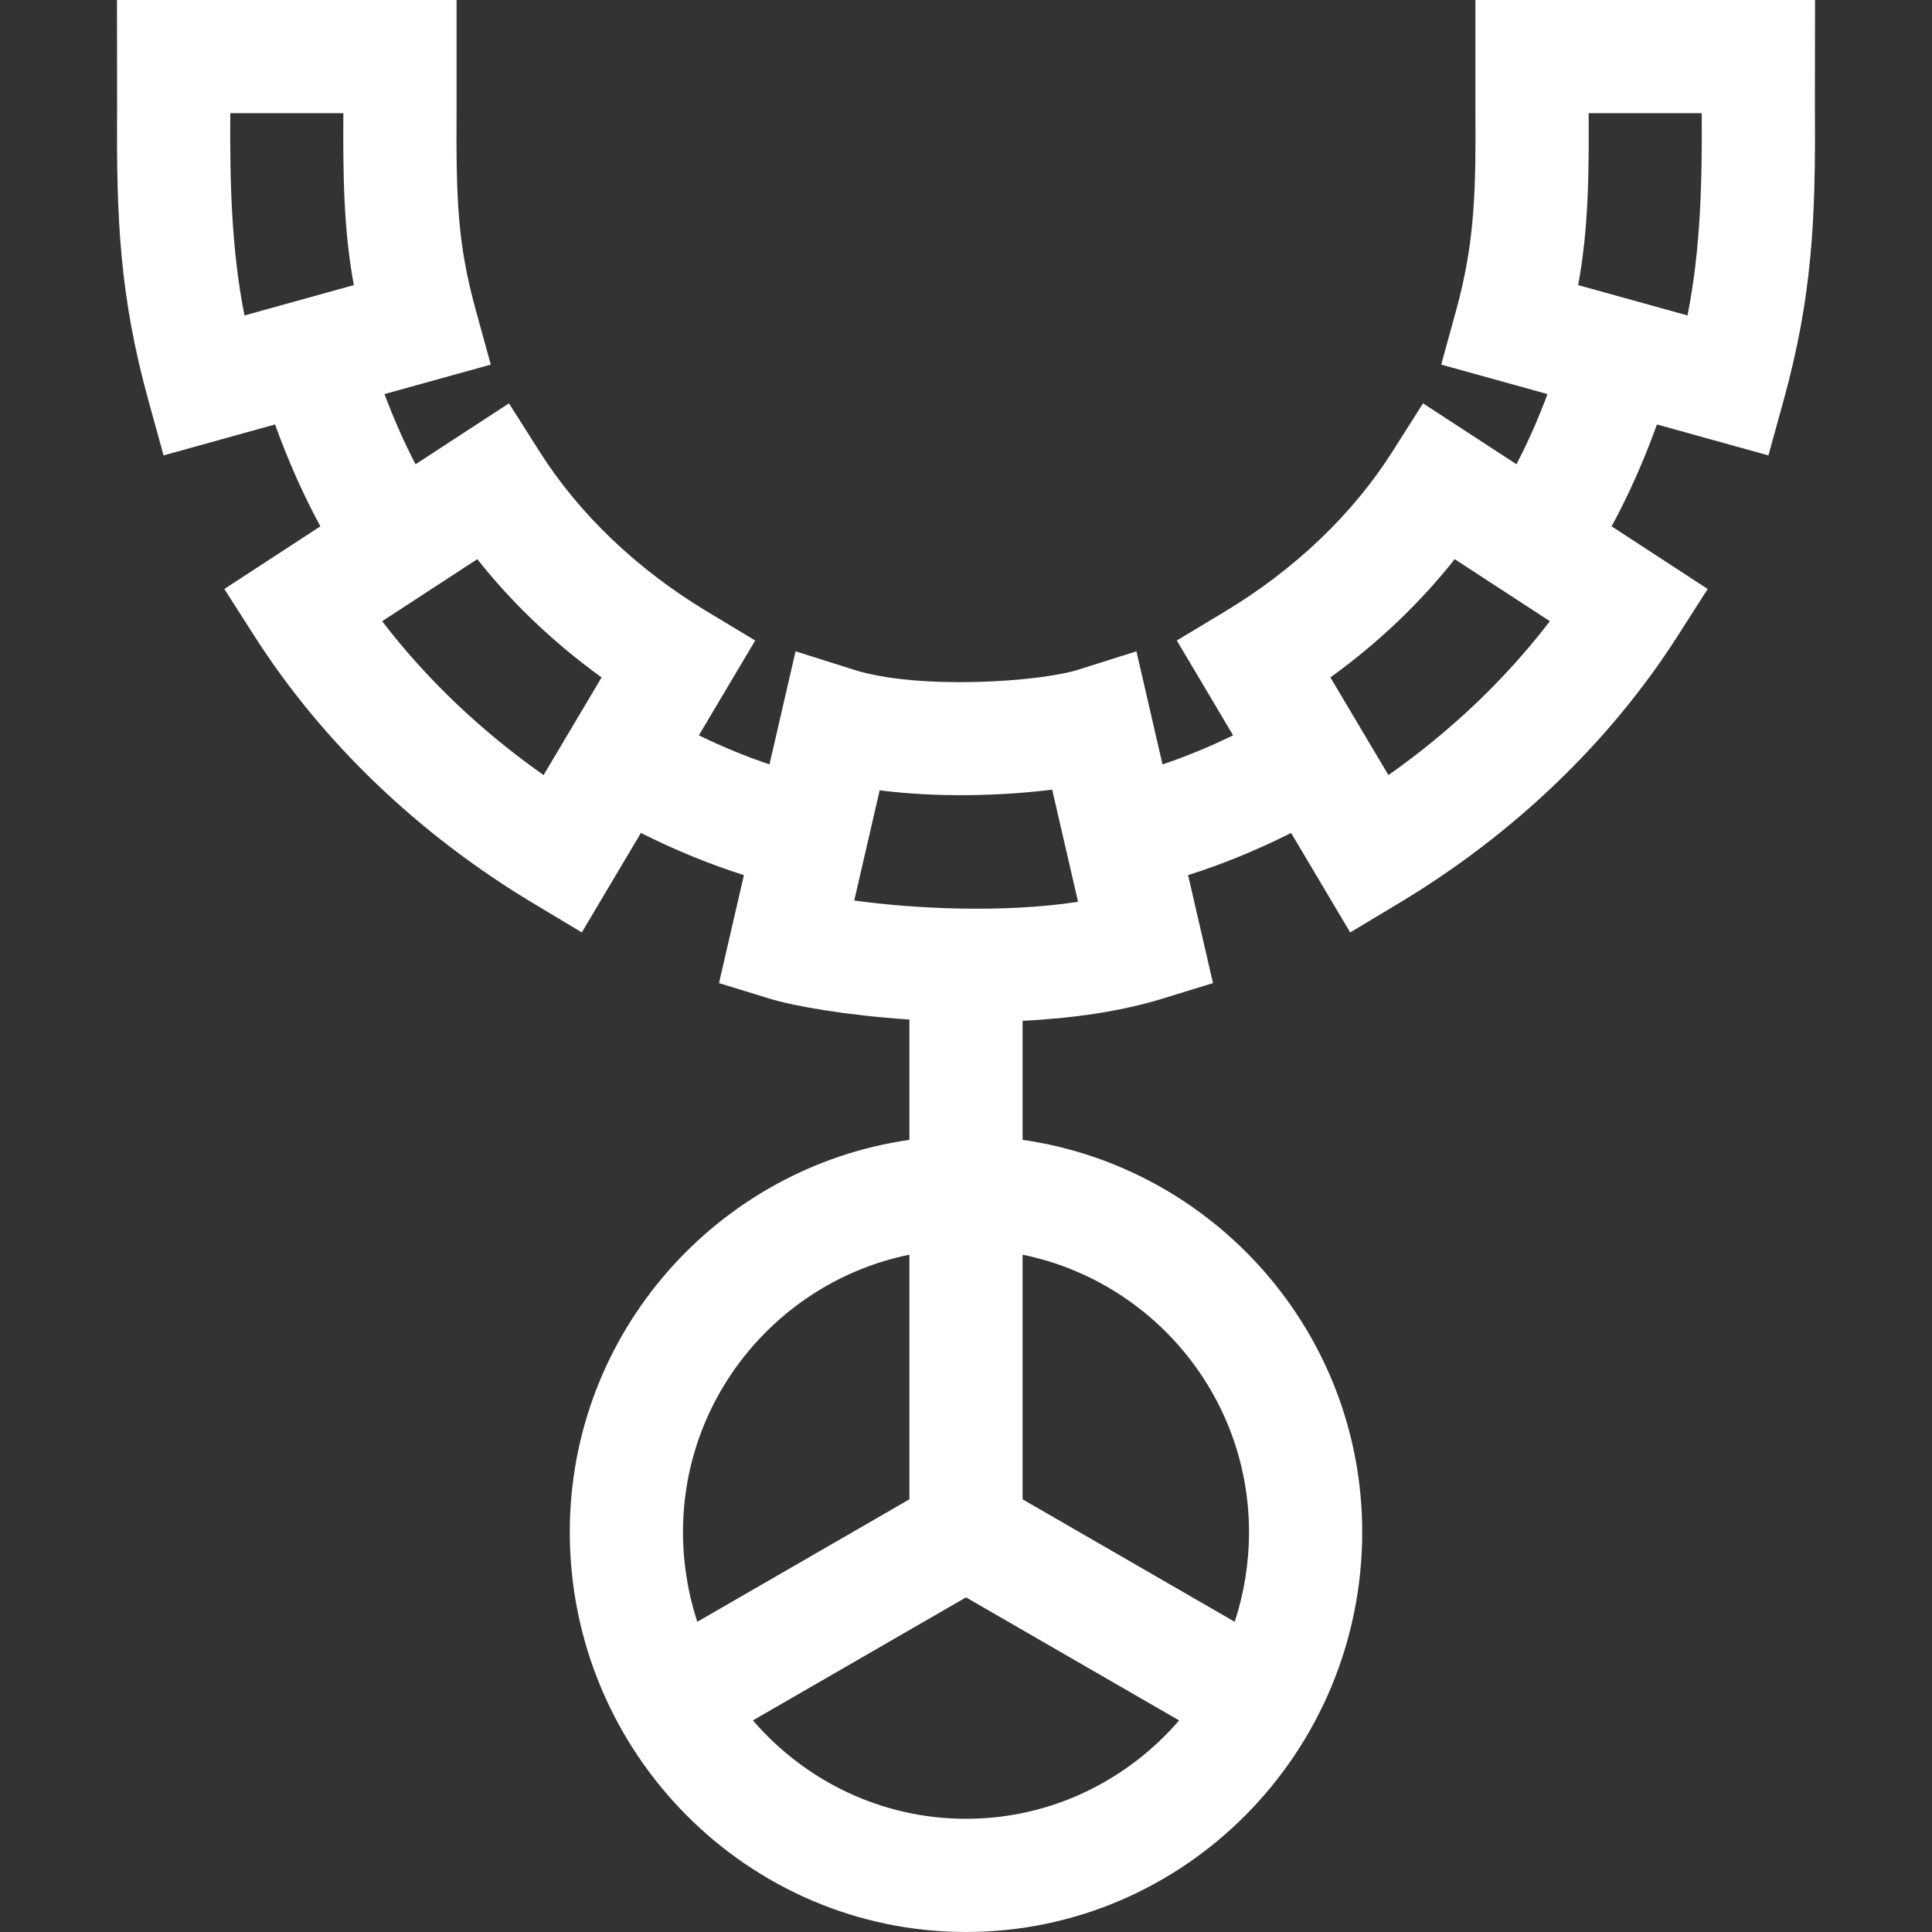 <svg fill="#fff" xmlns:xlink="http://www.w3.org/1999/xlink" id="Capa_1" enable-background="new 0 0 512 512" height="512" viewBox="0 0 512 512" width="512" xmlns="http://www.w3.org/2000/svg"><rect x="0" y="0" width="512" height="512" fill="#333333" stroke="none"/><g><path d="m481 0h-90v29.013c.129 20.76-.048 34.845-5.092 53.176l-3.97 14.43 28.166 7.817c-2.47 6.61-5.215 12.823-8.23 18.599l-24.757-16.145-8.137 12.828c-10.49 16.538-25.824 31.176-44.344 42.331l-12.771 7.692 14.925 25.128c-6.353 3.087-12.573 5.653-18.711 7.706l-6.916-29.968-15.481 4.889c-10.159 3.209-42.218 5.416-59.367 0l-15.481-4.889-6.916 29.968c-6.138-2.054-12.357-4.619-18.711-7.706l14.925-25.127-12.771-7.692c-18.521-11.155-33.854-25.793-44.344-42.331l-8.137-12.828-24.756 16.146c-3.015-5.776-5.76-11.99-8.23-18.599l28.165-7.817-3.969-14.429c-4.812-17.494-5.241-29.108-5.092-53.177v-29.015h-89.998l.037 28.834c-.218 29.296.696 49.745 8.316 77.368l3.995 14.483 29.546-8.2c3.482 9.666 7.496 18.684 12.013 26.998l-25.457 16.602 8.007 12.524c17.953 28.081 43.477 52.542 73.809 70.738l12.92 7.75 15.656-26.358c9.24 4.626 18.301 8.333 27.307 11.172l-6.604 28.617 13.343 4.106c6.54 2.013 20.458 4.439 37.113 5.56v31.88c-50.817 7.301-90 51.119-90 103.924 0 58.448 47.103 106 105 106s105-47.552 105-106c0-52.805-39.183-96.623-90-103.924v-31.544c12.85-.638 25.761-2.4 37.113-5.893l13.343-4.106-6.604-28.617c9.006-2.839 18.068-6.546 27.307-11.172l15.655 26.357 12.92-7.75c30.332-18.196 55.854-42.657 73.81-70.738l8.008-12.524-25.458-16.603c4.516-8.313 8.53-17.331 12.012-26.997l29.546 8.2 3.995-14.483c7.62-27.622 8.535-48.002 8.316-77.368zm-416.207 83.599c-3.505-17.594-3.894-35.815-3.764-53.609h29.963c-.092 15.147-.014 30.616 2.782 45.566zm79.265 121.805c-16.547-11.631-31.043-25.448-42.785-40.778l25.216-16.445c9.191 11.633 20.318 22.219 32.942 31.341zm36.942 200.596c0-36.22 25.808-66.522 60-73.491v64.83l-56.214 32.455c-2.444-7.49-3.786-15.484-3.786-23.794zm75 76c-22.508 0-42.716-10.113-56.475-26.074l56.475-32.605 56.475 32.606c-13.759 15.96-33.967 26.073-56.475 26.073zm75-76c0 8.31-1.342 16.304-3.786 23.795l-56.214-32.455v-64.83c34.192 6.968 60 37.27 60 73.49zm-104.618-167.351 6.742-29.213c15.066 1.966 32.323 1.52 45.712-.175l6.859 29.724c-19.903 3.061-43.668 1.828-59.313-.336zm141.56-33.245-15.373-25.882c12.624-9.122 23.751-19.709 32.943-31.341l25.216 16.445c-11.743 15.33-26.239 29.147-42.786 40.778zm79.265-121.805-28.981-8.043c2.793-14.919 2.875-30.363 2.782-45.556h29.963c.13 17.789-.26 36.008-3.764 53.599z"></path></g></svg>